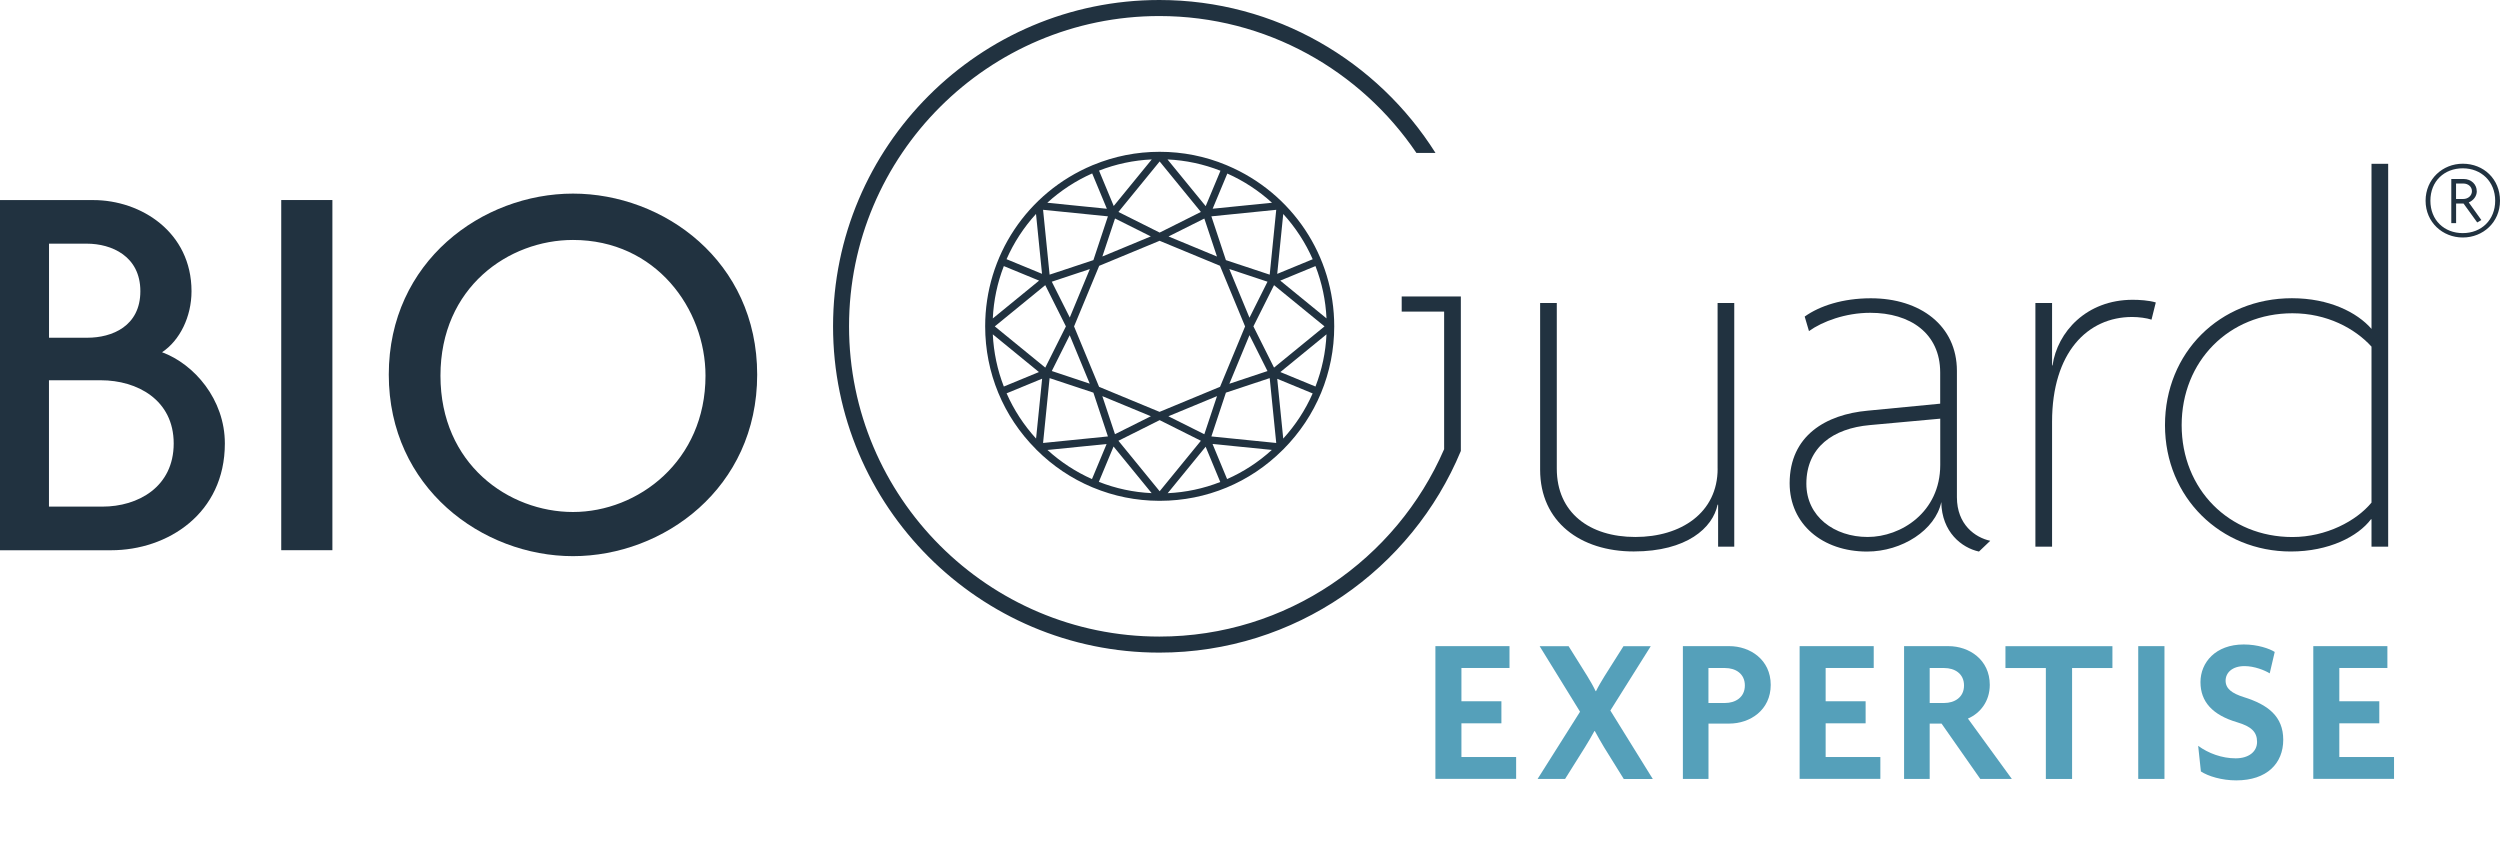 <svg xmlns="http://www.w3.org/2000/svg" id="Layer_1" data-name="Layer 1" viewBox="0 0 478.42 162.69"><defs><style>      .cls-1 {        fill: #55a0ba;      }      .cls-2 {        fill: #213240;      }    </style></defs><g><path class="cls-1" d="M274.69,149.06v-25.41h14.18v4.18h-9.2v6.37h7.65v4.22h-7.65v6.45h10.47v4.18h-15.45Z"></path><path class="cls-1" d="M310.73,149.06l-3.78-6.09c-.56-.92-1.2-2.07-1.75-3.07h-.08c-.52.96-1.24,2.19-1.79,3.07l-3.82,6.09h-5.26l8.12-12.86-7.73-12.54h5.54l3.58,5.73c.52.84,1.16,1.95,1.59,2.87h.08c.44-.92,1.12-2.03,1.63-2.87l3.62-5.73h5.22l-7.73,12.31,8.12,13.1h-5.58Z"></path><path class="cls-1" d="M330.93,138.47h-3.98v10.59h-4.9v-25.41h8.88c3.98,0,7.93,2.59,7.93,7.41s-3.94,7.41-7.93,7.41ZM330.13,127.84h-3.19v6.69h3.19c1.91,0,3.78-1.04,3.78-3.35s-1.83-3.34-3.78-3.34Z"></path><path class="cls-1" d="M344.39,149.06v-25.41h14.18v4.18h-9.2v6.37h7.65v4.22h-7.65v6.45h10.47v4.18h-15.45Z"></path><path class="cls-1" d="M378.96,149.06l-7.41-10.59h-2.27v10.59h-4.9v-25.41h8.48c3.98,0,7.92,2.59,7.92,7.41,0,3.19-1.87,5.46-4.18,6.45l8.4,11.55h-6.05ZM372.07,127.84h-2.79v6.69h2.79c1.91,0,3.78-1.04,3.78-3.35s-1.83-3.34-3.78-3.34Z"></path><path class="cls-1" d="M396.53,127.84v21.23h-5.02v-21.23h-7.73v-4.18h20.47v4.18h-7.73Z"></path><path class="cls-1" d="M409.19,149.06v-25.41h5.02v25.41h-5.02Z"></path><path class="cls-1" d="M427.95,149.34c-2.79,0-5.38-.8-6.77-1.71l-.52-4.9c1.95,1.43,4.54,2.39,7.17,2.39,2.47,0,4.1-1.24,4.1-3.15s-1.12-2.95-3.78-3.74c-4.74-1.39-7.05-3.94-7.05-7.69s2.87-7.21,8.28-7.21c2.67,0,4.94.8,5.93,1.43l-.96,4.1c-.96-.6-2.95-1.39-4.82-1.39-2.35,0-3.62,1.27-3.62,2.79s1.2,2.43,3.5,3.15c4.58,1.43,7.53,3.66,7.53,8.16s-3.11,7.77-9,7.77Z"></path><path class="cls-1" d="M442.69,149.06v-25.41h14.18v4.18h-9.2v6.37h7.65v4.22h-7.65v6.45h10.47v4.18h-15.45Z"></path></g><g><path class="cls-2" d="M31.02,67.4c3.38-2.24,5.63-6.78,5.63-11.66,0-11.33-9.68-17.45-18.79-17.45H0v67.01h21.26c10.82,0,21.77-7.02,21.77-20.43,0-8.45-5.87-15.19-12.01-17.46ZM9.37,46.63h7.25c4.72,0,10.24,2.38,10.24,9.1s-5.46,8.9-10.13,8.9h-7.35v-18ZM19.61,96.95h-10.24v-24.18h9.93c6.94,0,13.94,3.74,13.94,12.09s-6.85,12.09-13.63,12.09Z"></path><rect class="cls-2" x="53.82" y="38.28" width="9.79" height="67.01"></rect><path class="cls-2" d="M109.65,37.05c-17.33,0-35.25,12.96-35.25,34.64s17.93,34.74,35.25,34.74,35.25-12.99,35.25-34.74-17.92-34.64-35.25-34.64ZM109.65,97.98c-12.3,0-25.36-9.14-25.36-26.08s13.07-25.98,25.36-25.98c15.88,0,25.36,13.21,25.36,25.98,0,16.33-12.9,26.08-25.36,26.08Z"></path><path class="cls-2" d="M328.7,89.69c0,8.44-7,13.07-15.75,13.07s-15.03-4.63-15.03-13.07v-31.7h-3.19v31.9c0,9.98,7.72,15.64,17.91,15.64s15.13-4.53,16.05-8.95h.1v8.03h3.09v-46.62h-3.19v31.7Z"></path><path class="cls-2" d="M374.49,95.15v-24.18c0-8.64-7-13.89-16.47-13.89-5.35,0-9.78,1.44-12.66,3.5l.82,2.78c2.57-1.85,7-3.5,11.73-3.5,7.62,0,13.38,3.91,13.38,11.42v5.97l-13.89,1.34c-7.92.72-14.92,4.73-14.92,13.89,0,7.82,6.28,13.07,14.82,13.07,6.69,0,13.07-4.12,14.2-9.47.1,5.76,3.91,8.75,7.21,9.47l2.16-2.06c-2.88-.62-6.38-3.09-6.38-8.34ZM371.3,88.97c0,9.06-7.51,13.79-13.89,13.79s-11.73-3.91-11.73-10.19c0-7,5.15-10.6,12.14-11.22l13.48-1.23v8.85Z"></path><path class="cls-2" d="M392.8,69.93h-.1v-11.94h-3.19v46.62h3.19v-23.88c0-13.28,6.79-20.07,15.33-20.07,1.23,0,2.78.2,3.7.51l.82-3.29c-1.34-.41-3.19-.51-4.43-.51-8.85,0-14.41,6.17-15.33,12.55Z"></path><path class="cls-2" d="M453.83,62.94c-2.78-3.19-8.13-5.87-15.23-5.87-13.79,0-24.29,10.39-24.29,24.29s10.7,24.18,24.08,24.18c7.31,0,12.86-2.88,15.34-6.17h.1v5.25h3.19V31.34h-3.19v31.59ZM453.83,96.18c-2.88,3.5-8.65,6.59-15.13,6.59-12.15,0-21.2-9.16-21.2-21.41s9.06-21.41,21.2-21.41c6.59,0,11.94,2.88,15.13,6.38v29.85Z"></path><path class="cls-2" d="M234.68,31.59c-4.06-1.69-8.35-2.54-12.76-2.54s-8.67.85-12.69,2.51h-.03s-.15.07-.15.07c-12.47,5.23-20.52,17.32-20.52,30.81,0,8.89,3.47,17.26,9.71,23.51.03.04.05.07.13.14,3.08,3.07,6.67,5.48,10.64,7.15.04.02.09.04.15.06,4.02,1.67,8.26,2.52,12.62,2.54h.15s.09,0,.09,0c8.85-.02,17.18-3.48,23.41-9.7l.17-.16c6.27-6.31,9.73-14.66,9.73-23.53,0-13.45-8.01-25.51-20.44-30.77l-.2-.08ZM233.56,32.67l-2.83,6.78-7.31-8.94c3.49.16,6.9.89,10.13,2.16ZM239.86,62.46l3.95-7.89,9.66,7.89-9.66,7.89-3.95-7.89ZM242.56,71.01l-7.3,2.43,3.85-9.3,3.45,6.88ZM239.11,60.8l-3.86-9.32,7.31,2.43-3.45,6.89ZM238.27,62.47l-4.79,11.55-11.58,4.8-11.57-4.79-4.79-11.56,4.81-11.6,11.56-4.79,11.55,4.78,4.81,11.61ZM232.9,75.8l-2.43,7.3-6.88-3.44,9.3-3.85ZM220.23,79.66l-6.86,3.43-2.42-7.28,9.28,3.84ZM203.98,62.46l-3.95,7.89-9.66-7.89,9.66-7.89,3.95,7.89ZM201.28,53.91l7.28-2.42-3.84,9.27-3.44-6.85ZM204.71,64.16l3.83,9.26-7.26-2.42,3.43-6.85ZM210.96,49.08l2.42-7.27,6.85,3.43-9.26,3.84ZM223.62,45.25l6.85-3.43,2.42,7.27-9.27-3.84ZM221.92,30.9l7.89,9.66-7.89,3.95-7.89-3.95,7.89-9.66ZM220.41,30.51l-7.28,8.91-2.81-6.77c3.23-1.26,6.61-1.98,10.09-2.14ZM209.01,33.19l2.81,6.76-11.4-1.15c2.56-2.33,5.45-4.22,8.59-5.61ZM212.02,41.4l-2.78,8.38-8.38,2.78-1.25-12.41,12.41,1.25ZM198.26,40.96l1.15,11.44-6.79-2.8c1.39-3.16,3.28-6.07,5.63-8.65ZM192.1,50.92l6.75,2.78-8.86,7.24c.16-3.45.87-6.82,2.11-10.02ZM189.99,63.98l8.83,7.22-6.72,2.77c-1.24-3.19-1.94-6.54-2.11-9.98ZM198.27,83.93c-2.35-2.58-4.25-5.49-5.64-8.66l6.8-2.8-1.16,11.46ZM200.86,72.36l8.38,2.78,2.78,8.38-12.41,1.25,1.25-12.41ZM208.97,91.68c-3.12-1.39-5.98-3.26-8.52-5.57l11.32-1.14-2.8,6.71ZM210.28,92.22l2.82-6.77,7.29,8.92c-3.48-.16-6.88-.89-10.11-2.16ZM221.92,94.01l-7.89-9.66,7.89-3.95,7.89,3.95-7.89,9.66ZM223.46,94.38l7.26-8.89,2.8,6.75c-3.22,1.26-6.6,1.98-10.07,2.14ZM234.83,91.69l-2.79-6.73,11.35,1.14c-2.55,2.32-5.43,4.2-8.56,5.58ZM231.82,83.52l2.78-8.38,8.38-2.78,1.25,12.41-12.41-1.25ZM245.57,83.93l-1.15-11.44,6.78,2.8c-1.39,3.16-3.29,6.07-5.63,8.64ZM251.74,73.97l-6.72-2.77,8.83-7.22c-.16,3.44-.87,6.79-2.11,9.99ZM253.85,60.93l-8.85-7.23,6.74-2.78c1.24,3.2,1.95,6.56,2.11,10ZM245.58,40.96c2.35,2.58,4.24,5.49,5.63,8.65l-6.79,2.8,1.15-11.45ZM242.98,52.56l-8.38-2.78-2.78-8.38,12.41-1.25-1.25,12.41ZM232.06,39.95l2.81-6.74c3.12,1.39,6,3.27,8.55,5.59l-11.35,1.14Z"></path><path class="cls-2" d="M471.3,31.33c-3.87,0-7.12,2.96-7.12,7.08s3.25,7.04,7.12,7.04,7.12-2.91,7.12-7.04-3.12-7.08-7.12-7.08ZM471.3,44.61c-3.54,0-6.2-2.46-6.2-6.2s2.66-6.2,6.2-6.2,6.2,2.54,6.2,6.2-2.62,6.2-6.2,6.2Z"></path><path class="cls-2" d="M473.97,36.58c0-1.25-1-2.33-2.54-2.33h-2.33v8.45h.92v-3.75h1.42l2.62,3.62.79-.46-2.41-3.37c.87-.37,1.54-1.17,1.54-2.16ZM471.38,38.08h-1.37v-2.96h1.37c.96,0,1.67.62,1.67,1.46s-.71,1.5-1.67,1.5Z"></path><path class="cls-2" d="M268.23,59.63h8.13v26.33c-9.13,21.07-30.12,35.86-54.5,35.86-32.74,0-59.38-26.64-59.38-59.38S189.12,3.07,221.86,3.07c20.46,0,38.52,10.41,49.2,26.2h3.65C263.64,11.7,244.1,0,221.86,0c-34.43,0-62.44,28.01-62.44,62.45s28.01,62.44,62.44,62.44c25.99,0,48.31-15.96,57.7-38.59v-26.67h0v-2.9h-11.32v2.9Z"></path></g></svg>